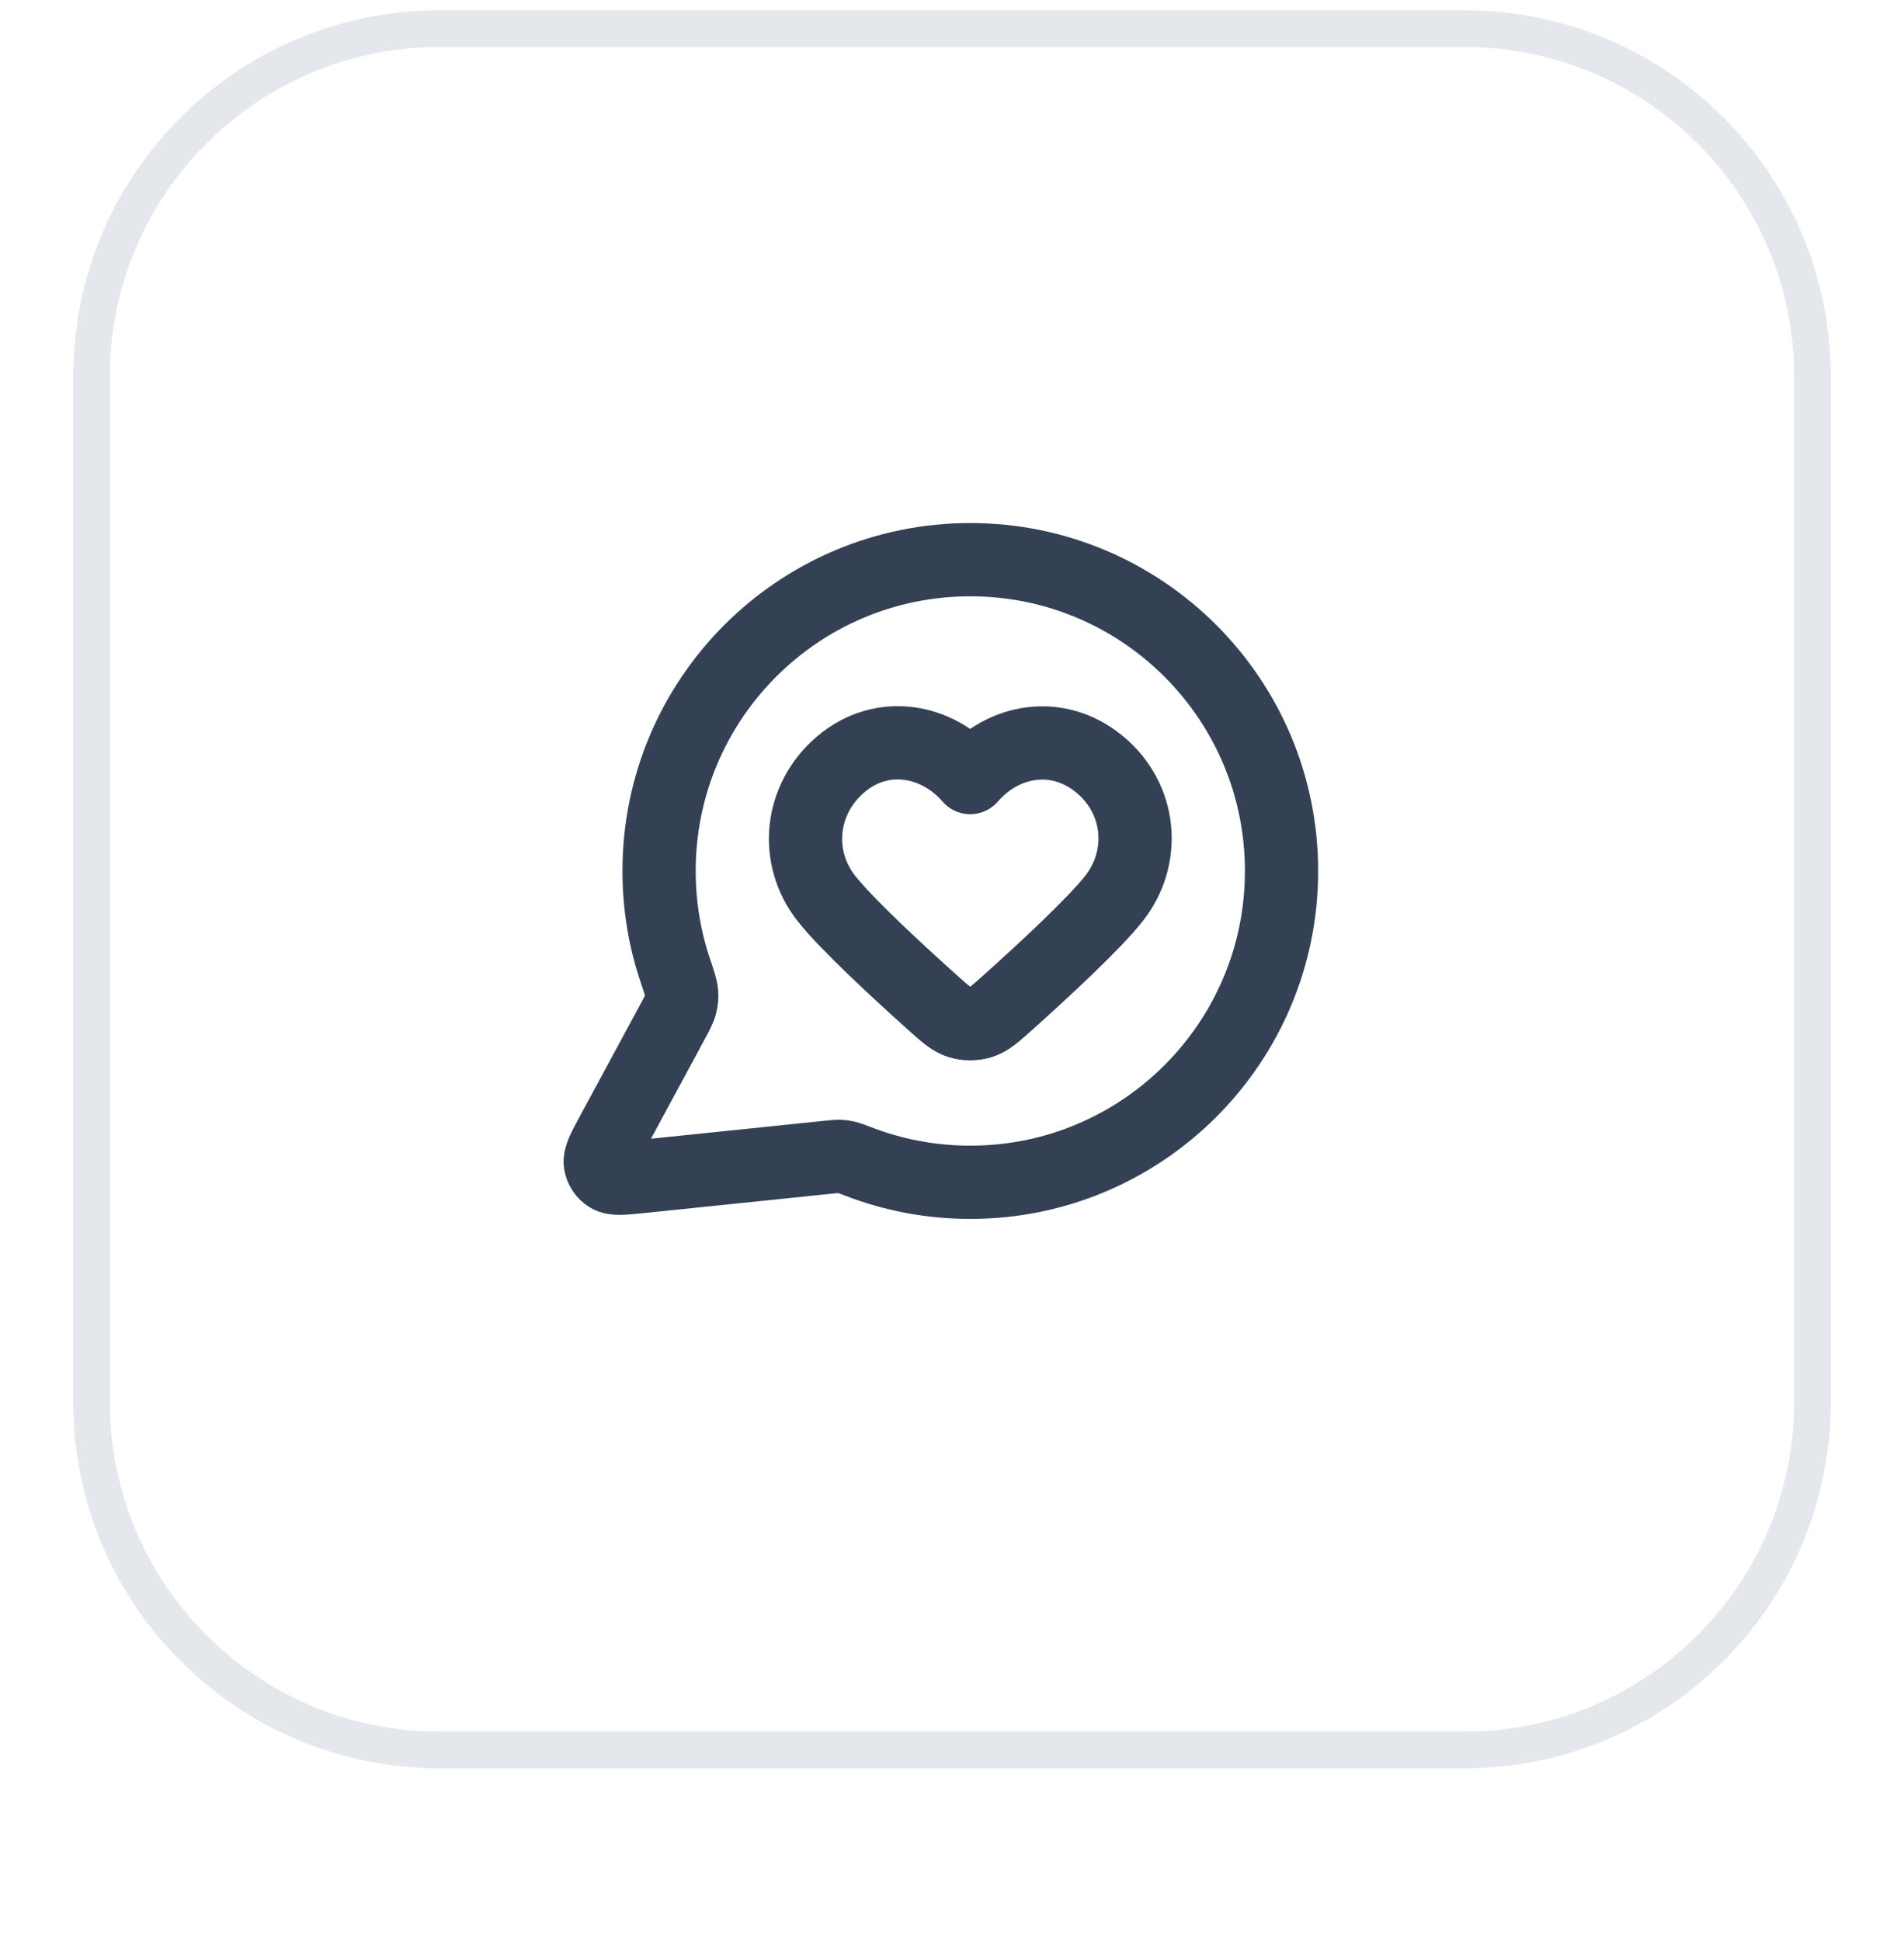 <svg width="52" height="53" viewBox="0 0 52 53" fill="none" xmlns="http://www.w3.org/2000/svg">
<g filter="url(#filter0_dii_145_8343)">
<path d="M2 11.282C2 5.759 6.477 1.282 12 1.282H40C45.523 1.282 50 5.759 50 11.282V39.282C50 44.804 45.523 49.282 40 49.282H12C6.477 49.282 2 44.804 2 39.282V11.282Z" fill="white"/>
<path d="M2.5 11.282C2.5 6.035 6.753 1.782 12 1.782H40C45.247 1.782 49.5 6.035 49.5 11.282V39.282C49.5 44.528 45.247 48.782 40 48.782H12C6.753 48.782 2.5 44.528 2.5 39.282V11.282Z" stroke="#E4E7EC"/>
<path d="M35 24.782C35 29.476 31.194 33.282 26.5 33.282C25.423 33.282 24.393 33.081 23.445 32.716C23.271 32.649 23.185 32.616 23.116 32.6C23.048 32.584 22.999 32.578 22.93 32.575C22.859 32.573 22.781 32.581 22.626 32.597L17.505 33.126C17.017 33.176 16.773 33.202 16.629 33.114C16.503 33.037 16.418 32.91 16.395 32.764C16.369 32.598 16.486 32.382 16.719 31.95L18.355 28.922C18.489 28.673 18.557 28.549 18.587 28.429C18.617 28.31 18.625 28.225 18.615 28.103C18.605 27.98 18.551 27.819 18.443 27.498C18.155 26.645 18 25.732 18 24.782C18 20.087 21.805 16.282 26.5 16.282C31.194 16.282 35 20.087 35 24.782Z" stroke="#344054" stroke-width="2" stroke-linecap="round" stroke-linejoin="round"/>
<path fill-rule="evenodd" clip-rule="evenodd" d="M26.497 22.231C25.597 21.192 24.096 20.913 22.969 21.864C21.842 22.815 21.683 24.406 22.569 25.531C23.117 26.228 24.494 27.501 25.462 28.369C25.817 28.687 25.995 28.847 26.208 28.911C26.391 28.966 26.602 28.966 26.785 28.911C26.998 28.847 27.176 28.687 27.532 28.369C28.5 27.501 29.876 26.228 30.425 25.531C31.31 24.406 31.171 22.805 30.024 21.864C28.877 20.923 27.396 21.192 26.497 22.231Z" stroke="#344054" stroke-width="2" stroke-linecap="round" stroke-linejoin="round"/>
</g>
<defs>
<filter id="filter0_dii_145_8343" x="0" y="0.282" width="52" height="52" filterUnits="userSpaceOnUse" color-interpolation-filters="sRGB">
<feFlood flood-opacity="0" result="BackgroundImageFix"/>
<feColorMatrix in="SourceAlpha" type="matrix" values="0 0 0 0 0 0 0 0 0 0 0 0 0 0 0 0 0 0 127 0" result="hardAlpha"/>
<feOffset dy="1"/>
<feGaussianBlur stdDeviation="1"/>
<feComposite in2="hardAlpha" operator="out"/>
<feColorMatrix type="matrix" values="0 0 0 0 0.063 0 0 0 0 0.094 0 0 0 0 0.157 0 0 0 0.05 0"/>
<feBlend mode="normal" in2="BackgroundImageFix" result="effect1_dropShadow_145_8343"/>
<feBlend mode="normal" in="SourceGraphic" in2="effect1_dropShadow_145_8343" result="shape"/>
<feColorMatrix in="SourceAlpha" type="matrix" values="0 0 0 0 0 0 0 0 0 0 0 0 0 0 0 0 0 0 127 0" result="hardAlpha"/>
<feOffset dy="-2"/>
<feComposite in2="hardAlpha" operator="arithmetic" k2="-1" k3="1"/>
<feColorMatrix type="matrix" values="0 0 0 0 0.063 0 0 0 0 0.094 0 0 0 0 0.157 0 0 0 0.05 0"/>
<feBlend mode="normal" in2="shape" result="effect2_innerShadow_145_8343"/>
<feColorMatrix in="SourceAlpha" type="matrix" values="0 0 0 0 0 0 0 0 0 0 0 0 0 0 0 0 0 0 127 0" result="hardAlpha"/>
<feMorphology radius="1" operator="erode" in="SourceAlpha" result="effect3_innerShadow_145_8343"/>
<feOffset/>
<feComposite in2="hardAlpha" operator="arithmetic" k2="-1" k3="1"/>
<feColorMatrix type="matrix" values="0 0 0 0 0.063 0 0 0 0 0.094 0 0 0 0 0.157 0 0 0 0.18 0"/>
<feBlend mode="normal" in2="effect2_innerShadow_145_8343" result="effect3_innerShadow_145_8343"/>
</filter>
</defs>
</svg>
